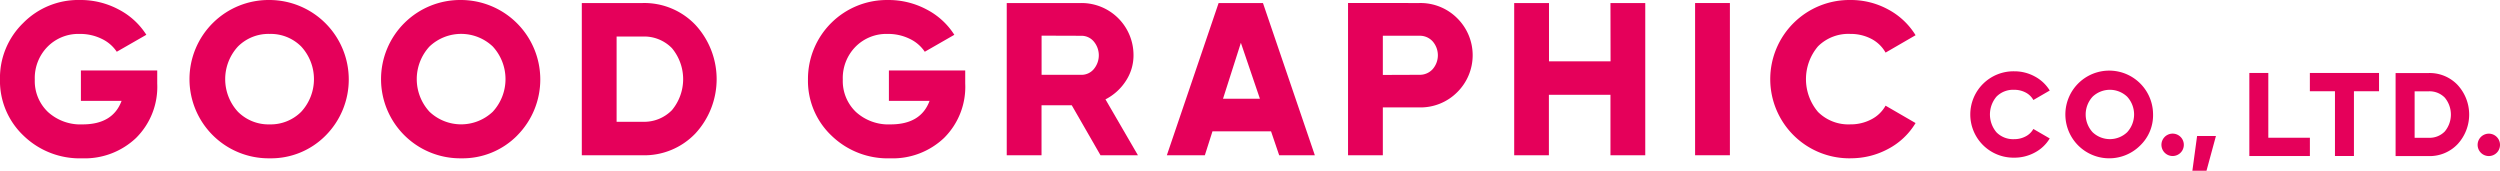 <svg xmlns="http://www.w3.org/2000/svg" width="223.34" height="15.25" viewBox="0 0 223.34 15.25">
  <g id="グループ_17197" data-name="グループ 17197" transform="translate(0)">
    <path id="パス_123312" data-name="パス 123312" d="M106.459,153.381h3.714v1.633h-5.409v-7.42h1.695Z" transform="translate(96.183 -141.076)" fill="#e5005a"/>
    <path id="パス_123313" data-name="パス 123313" d="M100.75,151.651a1,1,0,1,1,.7.7,1,1,0,0,1-.7-.7" transform="translate(92.38 -138.449)" fill="#e5005a"/>
    <path id="パス_123314" data-name="パス 123314" d="M103.4,153.6h-1.262l.421-3.1h1.683Z" transform="translate(93.72 -138.348)" fill="#e5005a"/>
    <path id="パス_123315" data-name="パス 123315" d="M115.28,151.389a1,1,0,1,1,1,1,1,1,0,0,1-1-1" transform="translate(106.061 -138.448)" fill="#e5005a"/>
    <path id="パス_123316" data-name="パス 123316" d="M114.47,147.6a3.435,3.435,0,0,1,2.57,1.065,3.9,3.9,0,0,1,0,5.287,3.437,3.437,0,0,1-2.57,1.067H111.5V147.6Zm0,5.785a1.89,1.89,0,0,0,1.425-.566,2.367,2.367,0,0,0,0-3.021,1.9,1.9,0,0,0-1.425-.566H113.2v4.154Z" transform="translate(102.513 -141.075)" fill="#e5005a"/>
    <path id="パス_123317" data-name="パス 123317" d="M95.8,155.233a3.858,3.858,0,1,1,0-7.715,3.794,3.794,0,0,1,1.844.462,3.479,3.479,0,0,1,1.334,1.255l-1.462.847a1.681,1.681,0,0,0-.7-.673,2.165,2.165,0,0,0-1.018-.239,2.091,2.091,0,0,0-1.573.605,2.466,2.466,0,0,0,0,3.2,2.091,2.091,0,0,0,1.573.605,2.145,2.145,0,0,0,1.022-.244,1.649,1.649,0,0,0,.694-.667l1.462.847a3.4,3.4,0,0,1-1.325,1.255,3.8,3.8,0,0,1-1.854.462" transform="translate(84.138 -141.148)" fill="#e5005a"/>
    <path id="パス_123318" data-name="パス 123318" d="M102.943,154.12a3.917,3.917,0,1,1,1.123-2.746,3.741,3.741,0,0,1-1.123,2.746m-4.276-1.156a2.241,2.241,0,0,0,3.083,0,2.345,2.345,0,0,0,0-3.179,2.241,2.241,0,0,0-3.083,0,2.345,2.345,0,0,0,0,3.179" transform="translate(88.28 -141.149)" fill="#e5005a"/>
    <path id="パス_123319" data-name="パス 123319" d="M113.731,147.594v1.633h-2.242v5.785h-1.695v-5.785h-2.242v-1.633Z" transform="translate(98.802 -141.076)" fill="#e5005a"/>
    <path id="パス_123320" data-name="パス 123320" d="M33.387,144.373a6.3,6.3,0,0,1,4.711,1.953,7.148,7.148,0,0,1,0,9.695,6.3,6.3,0,0,1-4.711,1.953h-5.44v-13.6Zm0,10.608A3.465,3.465,0,0,0,36,153.942a4.33,4.33,0,0,0,0-5.537,3.465,3.465,0,0,0-2.612-1.039H31.056v7.616Z" transform="translate(24.029 -144.102)" fill="#e5005a"/>
    <path id="パス_123321" data-name="パス 123321" d="M15.192,150.528v1.166a6.425,6.425,0,0,1-1.895,4.866,6.658,6.658,0,0,1-4.808,1.817,7.21,7.21,0,0,1-5.256-2.04,6.732,6.732,0,0,1-2.089-5.011,6.832,6.832,0,0,1,2.069-5.033,6.9,6.9,0,0,1,5.062-2.06,7.219,7.219,0,0,1,3.487.855,6.418,6.418,0,0,1,2.457,2.253l-2.641,1.515a3.316,3.316,0,0,0-1.33-1.146,4.373,4.373,0,0,0-1.992-.446,3.868,3.868,0,0,0-2.866,1.146,3.988,3.988,0,0,0-1.136,2.934,3.812,3.812,0,0,0,1.166,2.884,4.306,4.306,0,0,0,3.109,1.117q2.7,0,3.477-2.1H8.374v-2.719Z" transform="translate(-1.146 -144.233)" fill="#e5005a"/>
    <path id="パス_123322" data-name="パス 123322" d="M30.826,156.336a6.855,6.855,0,0,1-5.011,2.04,7.072,7.072,0,1,1,0-14.143,7.1,7.1,0,0,1,5.011,12.1m-7.839-2.118a4.109,4.109,0,0,0,5.653,0,4.3,4.3,0,0,0,0-5.828,4.109,4.109,0,0,0-5.653,0,4.3,4.3,0,0,0,0,5.828" transform="translate(15.382 -144.233)" fill="#e5005a"/>
    <path id="パス_123323" data-name="パス 123323" d="M22,156.336a6.855,6.855,0,0,1-5.011,2.04,7.072,7.072,0,1,1,0-14.143A7.1,7.1,0,0,1,22,156.336m-7.839-2.118a3.86,3.86,0,0,0,2.828,1.127,3.856,3.856,0,0,0,2.826-1.127,4.3,4.3,0,0,0,0-5.828,3.848,3.848,0,0,0-2.826-1.127,3.852,3.852,0,0,0-2.828,1.127,4.3,4.3,0,0,0,0,5.828" transform="translate(7.095 -144.233)" fill="#e5005a"/>
    <path id="パス_123324" data-name="パス 123324" d="M64.936,157.973l-.727-2.137H58.976l-.681,2.137H54.9l4.625-13.6h3.962l4.635,13.6Zm-5.017-5.052h3.295l-1.7-4.994Z" transform="translate(49.341 -144.102)" fill="#e5005a"/>
    <path id="パス_123325" data-name="パス 123325" d="M89.809,158.376a7.072,7.072,0,1,1,0-14.143,6.95,6.95,0,0,1,3.38.846,6.387,6.387,0,0,1,2.447,2.3l-2.68,1.553a3.085,3.085,0,0,0-1.282-1.233,3.974,3.974,0,0,0-1.866-.436,3.843,3.843,0,0,0-2.886,1.107,4.529,4.529,0,0,0,0,5.866,3.843,3.843,0,0,0,2.886,1.107,3.943,3.943,0,0,0,1.875-.446,3.031,3.031,0,0,0,1.272-1.224l2.68,1.553a6.239,6.239,0,0,1-2.428,2.3,6.992,6.992,0,0,1-3.4.846" transform="translate(75.494 -144.233)" fill="#e5005a"/>
    <path id="パス_123326" data-name="パス 123326" d="M52.413,150.528v1.166a6.425,6.425,0,0,1-1.895,4.866,6.658,6.658,0,0,1-4.808,1.817,7.21,7.21,0,0,1-5.256-2.04,6.732,6.732,0,0,1-2.089-5.011,7.049,7.049,0,0,1,7.131-7.092,7.219,7.219,0,0,1,3.487.855,6.418,6.418,0,0,1,2.457,2.253L48.8,148.856a3.316,3.316,0,0,0-1.33-1.146,4.373,4.373,0,0,0-1.992-.446,3.868,3.868,0,0,0-2.866,1.146,3.988,3.988,0,0,0-1.136,2.934,3.819,3.819,0,0,0,1.166,2.884,4.306,4.306,0,0,0,3.109,1.117q2.7,0,3.477-2.1H45.595v-2.719Z" transform="translate(33.816 -144.233)" fill="#e5005a"/>
    <path id="パス_123327" data-name="パス 123327" d="M79.5,144.373h3.109v13.6H79.5v-5.4h-5.5v5.4H70.9v-13.6h3.109v5.207h5.5Z" transform="translate(64.372 -144.102)" fill="#e5005a"/>
    <rect id="長方形_6877" data-name="長方形 6877" width="3.109" height="13.598" transform="translate(151.433 0.271)" fill="#e5005a"/>
    <path id="パス_123328" data-name="パス 123328" d="M69.617,144.373A4.633,4.633,0,0,1,73,145.732a4.645,4.645,0,0,1,0,6.605,4.627,4.627,0,0,1-3.38,1.361H66.353v4.274H63.244v-13.6Zm0,6.411a1.545,1.545,0,0,0,1.185-.5,1.889,1.889,0,0,0,0-2.488,1.545,1.545,0,0,0-1.185-.5H66.353v3.5Z" transform="translate(57.184 -144.102)" fill="#e5005a"/>
    <path id="パス_123329" data-name="パス 123329" d="M55.9,157.973l-2.57-4.468h-2.7v4.468H47.522v-13.6h6.663a4.645,4.645,0,0,1,4.662,4.664,4.137,4.137,0,0,1-.688,2.3,4.716,4.716,0,0,1-1.817,1.641l2.9,4.994Zm-5.265-10.686v3.5h3.555a1.43,1.43,0,0,0,1.1-.5,1.92,1.92,0,0,0,0-2.488,1.43,1.43,0,0,0-1.1-.5Z" transform="translate(42.416 -144.102)" fill="#e5005a"/>
  </g>
</svg>
